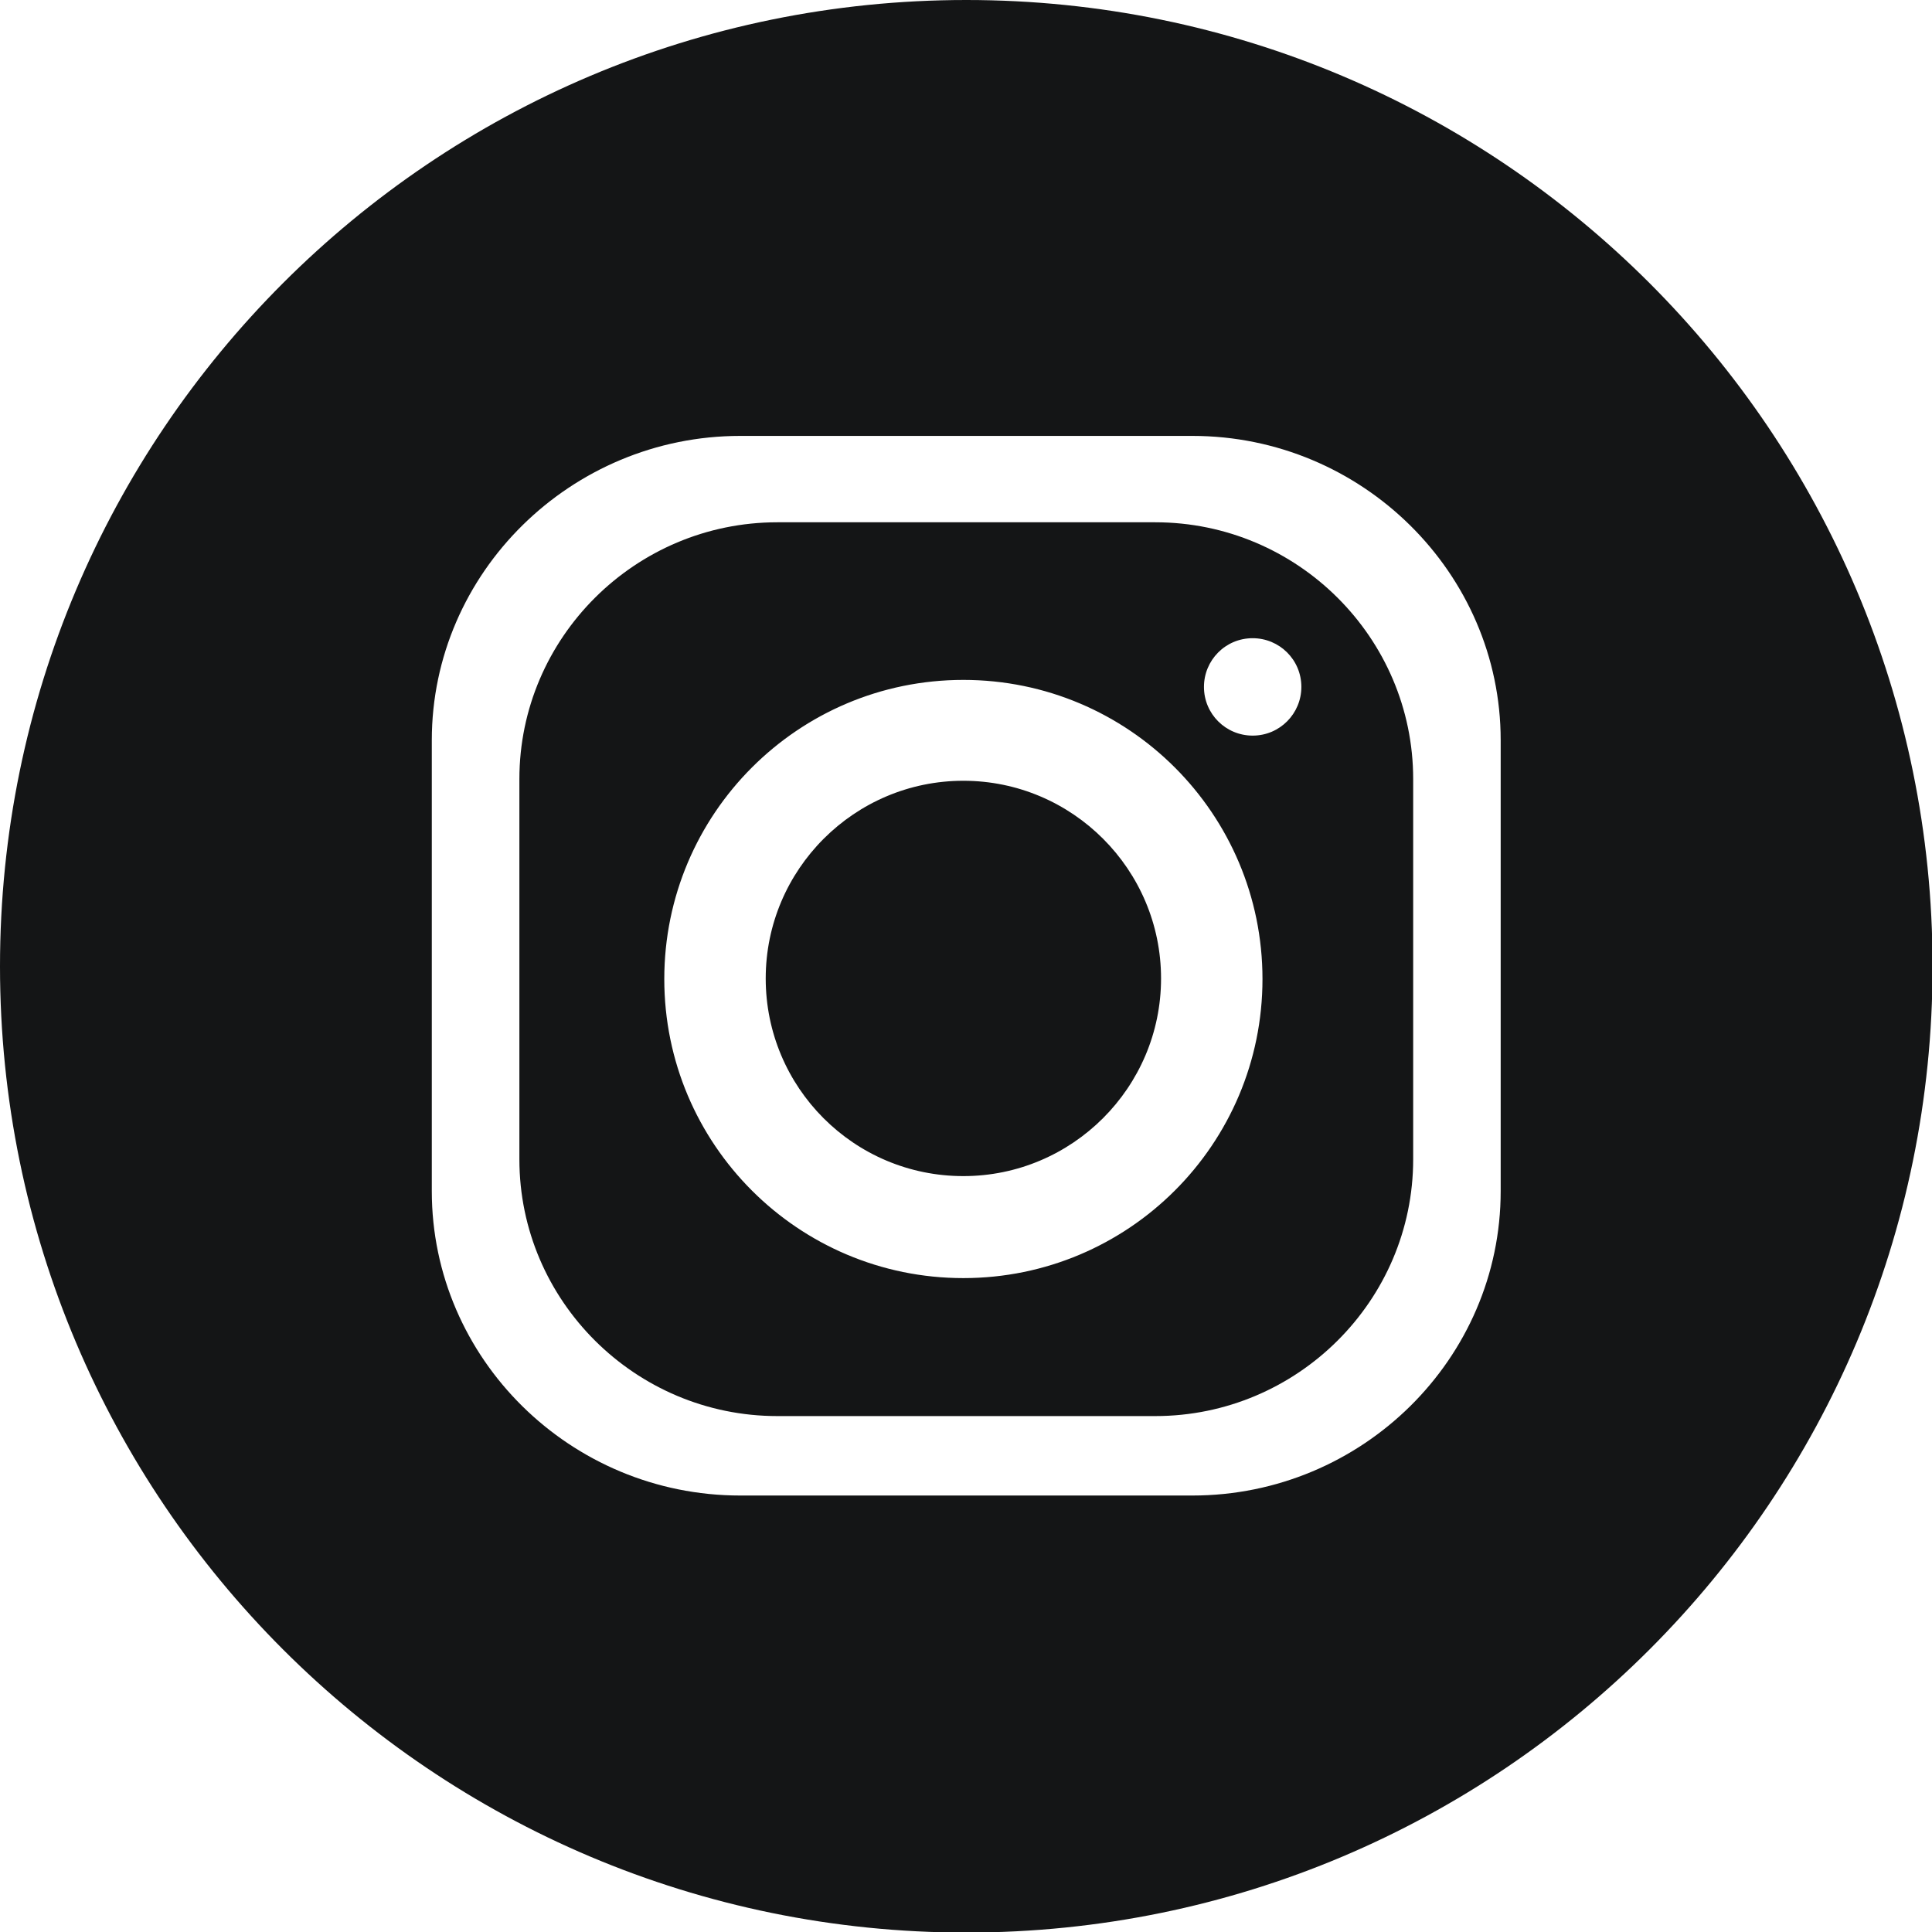 <svg width="24" height="24" viewBox="0 0 24 24" fill="none" xmlns="http://www.w3.org/2000/svg">
<g clip-path="url(#clip0_1515_14016)">
<path fill-rule="evenodd" clip-rule="evenodd" d="M12.004 0C18.628 0 24.007 5.372 24.007 12.004C24.007 18.628 18.635 24.007 12.004 24.007C5.379 24.007 0 18.635 0 12.004C0 5.379 5.372 0 12.004 0ZM9.195 5.415H14.812C16.922 5.415 18.642 7.121 18.642 9.195V14.797C18.642 16.878 16.922 18.578 14.812 18.578H9.195C7.085 18.578 5.364 16.878 5.364 14.797V9.195C5.364 7.114 7.093 5.415 9.195 5.415ZM11.967 8.446C14.02 8.446 15.683 10.11 15.683 12.162C15.683 14.214 14.02 15.877 11.967 15.877C9.915 15.877 8.252 14.214 8.252 12.162C8.252 10.11 9.915 8.446 11.967 8.446ZM11.967 9.699C13.321 9.699 14.423 10.801 14.423 12.155C14.423 13.508 13.321 14.61 11.967 14.61C10.607 14.61 9.512 13.508 9.512 12.155C9.512 10.801 10.614 9.699 11.967 9.699ZM15.561 7.928C15.892 7.928 16.166 8.194 16.166 8.533C16.166 8.864 15.899 9.138 15.561 9.138C15.229 9.138 14.956 8.871 14.956 8.533C14.956 8.202 15.222 7.928 15.561 7.928ZM9.656 6.488H14.351C16.115 6.488 17.555 7.921 17.555 9.678V14.401C17.555 16.158 16.115 17.591 14.351 17.591H9.656C7.892 17.591 6.452 16.158 6.452 14.401V9.678C6.452 7.921 7.892 6.488 9.656 6.488Z" fill="#141516"/>
</g>
<defs>
<clipPath id="clip0_1515_14016">
<rect width="24" height="24" fill="white"/>
</clipPath>
</defs>
</svg>
